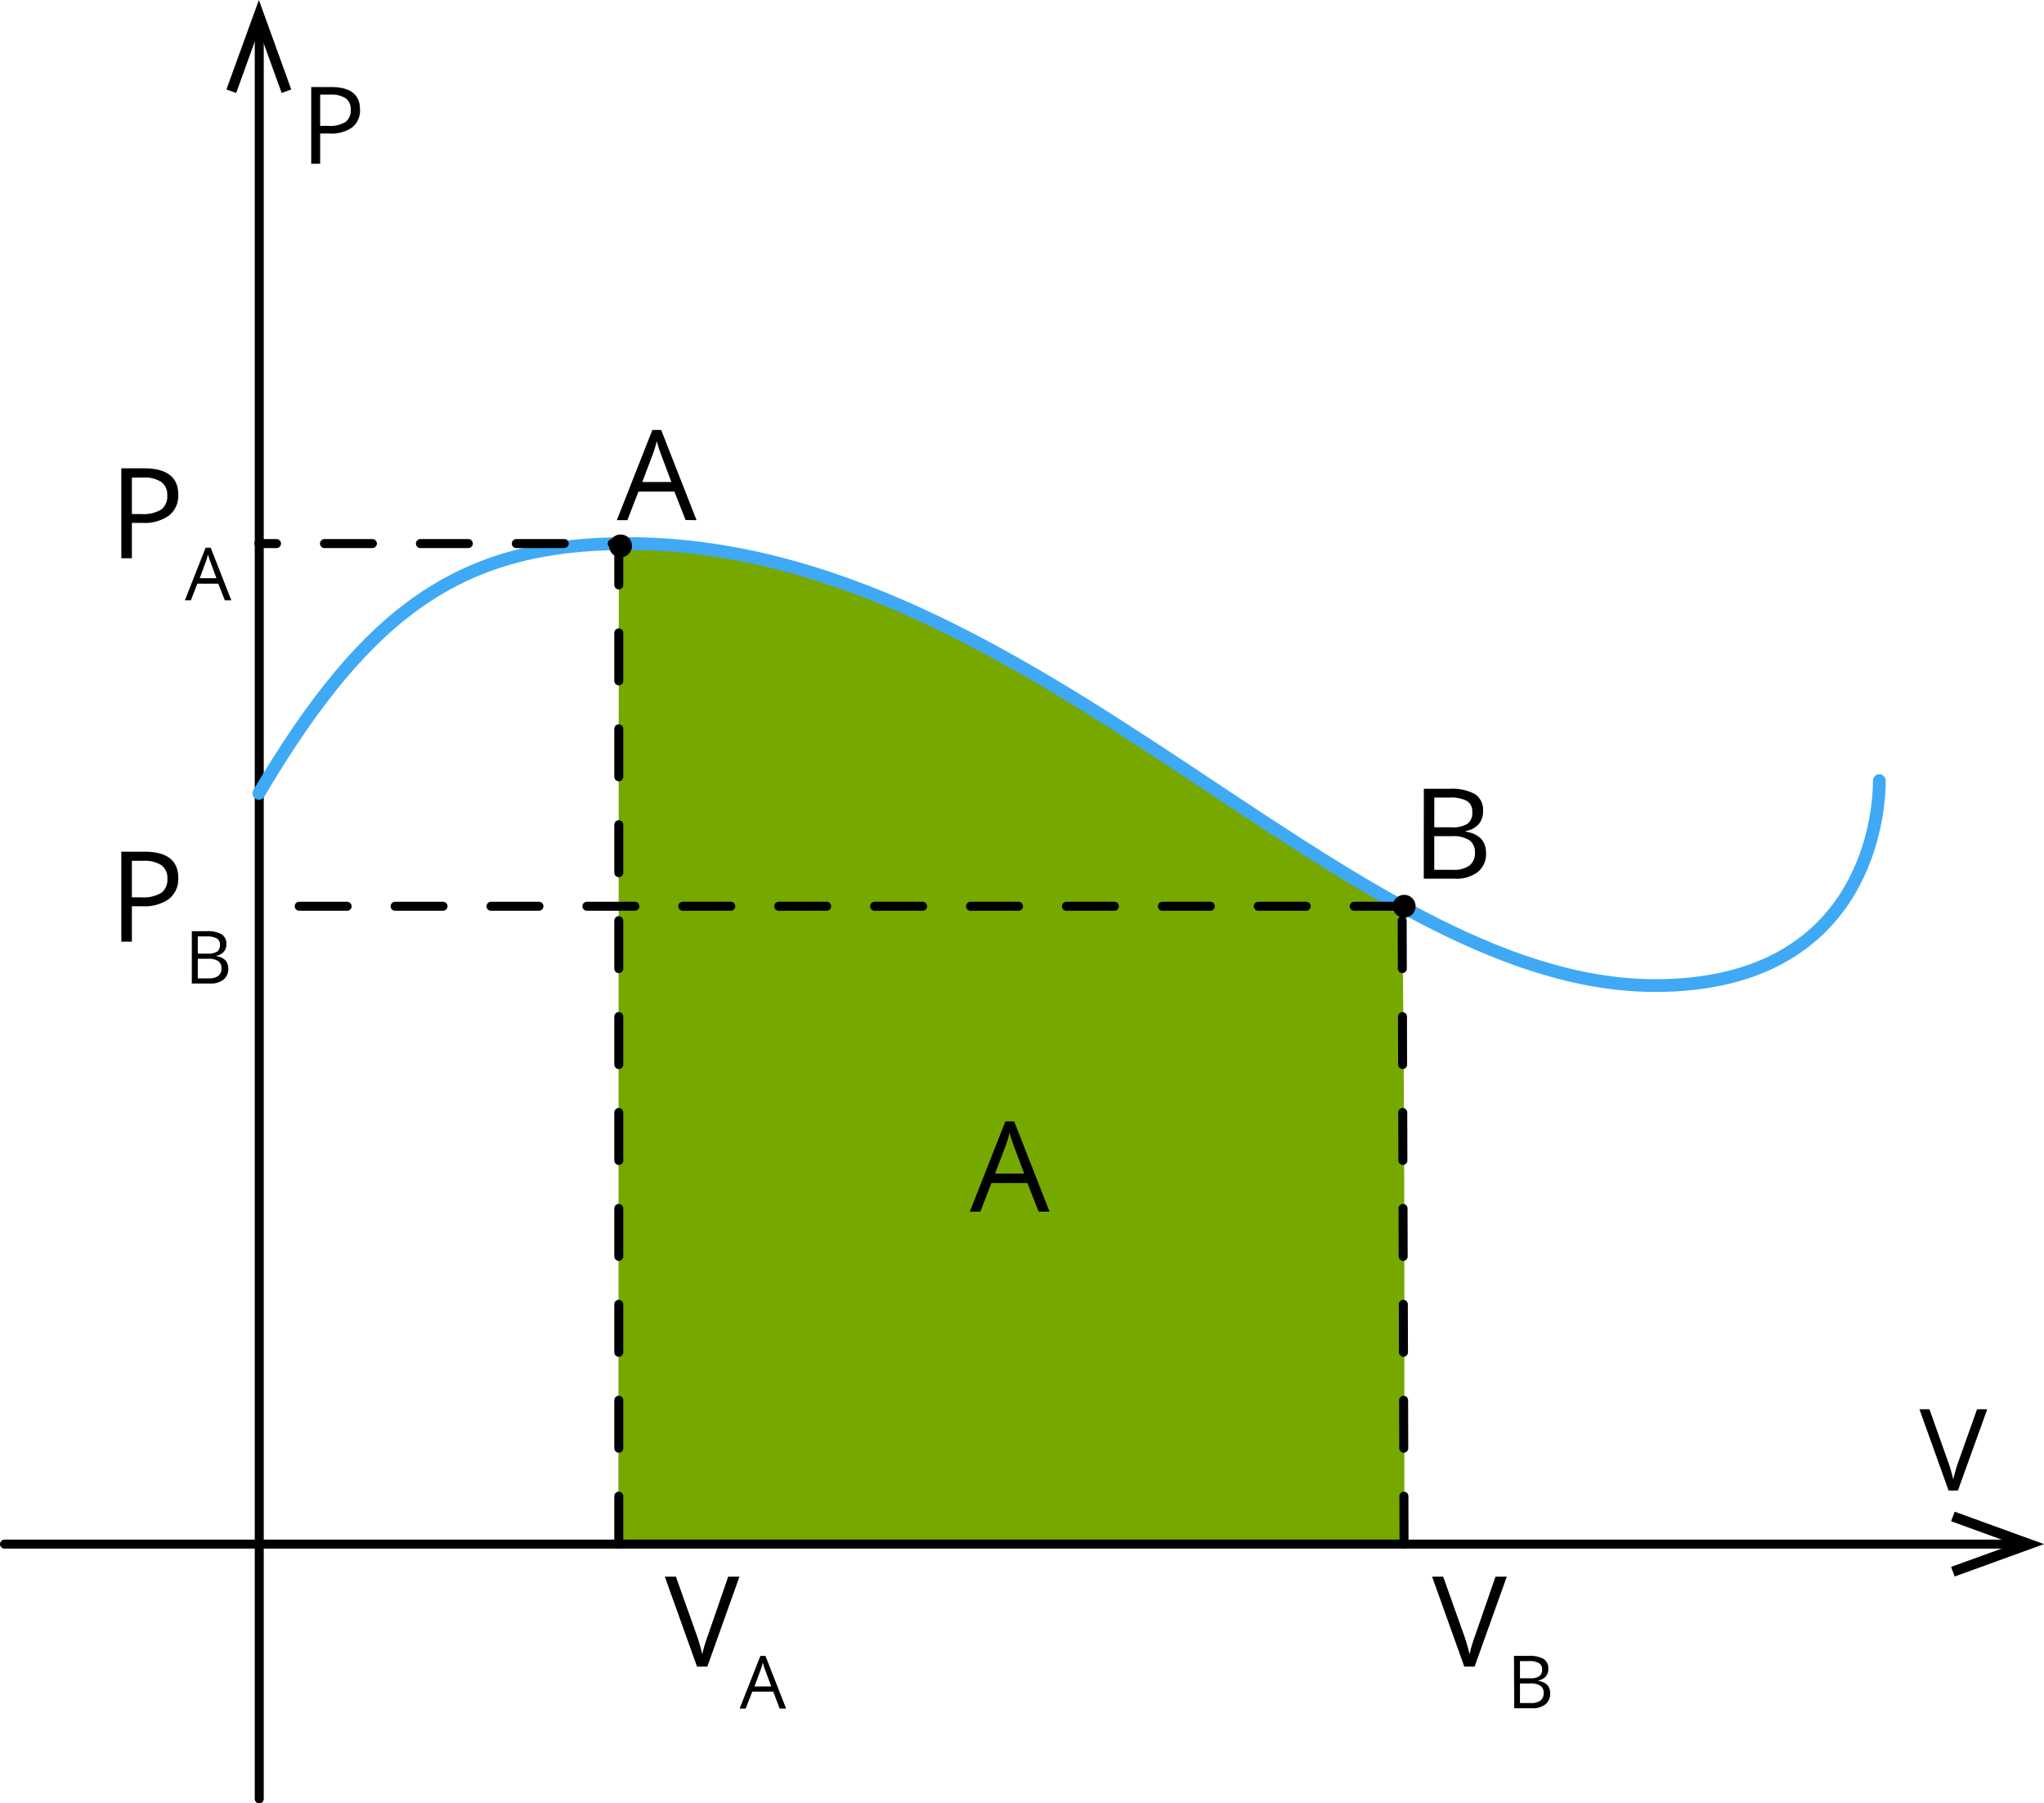 <svg xmlns="http://www.w3.org/2000/svg" width="340.99" height="300.82" viewBox="0 0 340.99 300.82">
  <defs>
    <style>
      .cls-1 {
        fill: #76a800;
      }

      .cls-2, .cls-3, .cls-4 {
        fill: none;
        stroke-linecap: round;
        stroke-linejoin: round;
      }

      .cls-2, .cls-3 {
        stroke: #000;
        stroke-width: 1.5px;
      }

      .cls-2 {
        stroke-dasharray: 8;
      }

      .cls-4 {
        stroke: #3fa9f5;
        stroke-width: 2.13px;
      }
    </style>
  </defs>
  <title>visp</title>
  <g id="Слой_2" data-name="Слой 2">
    <g id="Слой_1-2" data-name="Слой 1">
      <path class="cls-1" d="M103.23,90.67c0,.33-.07,166.9-.07,166.9H234.28V213.76c0-22.79-.11-43.6-.37-62.59C201.56,133.4,154.81,90.67,103.23,90.67Z"/>
      <polygon points="326.09 262.97 325.49 261.37 335.99 257.57 325.49 253.75 326.09 252.16 340.99 257.57 326.09 262.97"/>
      <polygon points="48.59 14.92 46.99 15.51 43.19 5.02 39.4 15.51 37.77 14.92 43.19 0 48.59 14.92"/>
      <path d="M329.82,235.07h1.7l-4.89,13.56h-1.56l-4.86-13.56h1.67l3.12,8.78a24.57,24.57,0,0,1,.85,2.94,24.63,24.63,0,0,1,.87-3Z"/>
      <line class="cls-2" x1="234.23" y1="257.57" x2="233.91" y2="151.17"/>
      <line class="cls-3" x1="0.75" y1="257.57" x2="336.12" y2="257.57"/>
      <line class="cls-3" x1="43.25" y1="300.07" x2="43.25" y2="5.5"/>
      <path d="M173.27,202.11l-1.87-4.77h-6l-1.85,4.77h-1.76l5.93-15.05h1.47l5.9,15.05Zm-2.41-6.34-1.74-4.65q-.34-.88-.7-2.16a19.36,19.36,0,0,1-.65,2.16L166,195.77Z"/>
      <path d="M237.53,131.58h4.23a8,8,0,0,1,4.32.89,3.15,3.15,0,0,1,1.33,2.82,3.26,3.26,0,0,1-.74,2.2,3.58,3.58,0,0,1-2.17,1.12v.1q3.41.58,3.41,3.59a3.86,3.86,0,0,1-1.36,3.14,5.78,5.78,0,0,1-3.8,1.13h-5.23Zm1.74,6.42h2.87a4.68,4.68,0,0,0,2.66-.58,2.24,2.24,0,0,0,.81-2,2,2,0,0,0-.9-1.82,5.63,5.63,0,0,0-2.87-.56h-2.56Zm0,1.48v5.61h3.13a4.45,4.45,0,0,0,2.73-.7,2.59,2.59,0,0,0,.92-2.2,2.33,2.33,0,0,0-.94-2.05,5,5,0,0,0-2.86-.66Z"/>
      <g>
        <path d="M121.48,263h1.88L118,278h-1.72l-5.37-15h1.85l3.45,9.7a27.25,27.25,0,0,1,.94,3.25,27.13,27.13,0,0,1,1-3.31Z"/>
        <path d="M130.06,285,129,282.18h-3.5L124.39,285h-1l3.46-8.78h.85l3.44,8.78Zm-1.4-3.69-1-2.71q-.2-.51-.41-1.26a11.3,11.3,0,0,1-.38,1.26l-1,2.71Z"/>
      </g>
      <g>
        <path d="M249.49,263h1.88L246,278h-1.72l-5.37-15h1.85l3.45,9.7a27.25,27.25,0,0,1,.94,3.25,27.12,27.12,0,0,1,1-3.31Z"/>
        <path d="M252.57,276.21H255a4.66,4.66,0,0,1,2.52.52,1.84,1.84,0,0,1,.78,1.64,1.9,1.9,0,0,1-.43,1.28,2.09,2.09,0,0,1-1.26.66v.06q2,.34,2,2.09a2.25,2.25,0,0,1-.79,1.83,3.37,3.37,0,0,1-2.21.66h-3Zm1,3.74h1.67a2.73,2.73,0,0,0,1.55-.34,1.31,1.31,0,0,0,.47-1.14,1.15,1.15,0,0,0-.53-1.06,3.28,3.28,0,0,0-1.67-.33h-1.49Zm0,.86v3.27h1.82a2.59,2.59,0,0,0,1.59-.41,1.51,1.51,0,0,0,.54-1.28,1.36,1.36,0,0,0-.55-1.2,2.93,2.93,0,0,0-1.67-.38Z"/>
      </g>
      <path d="M60.06,18.27a3.6,3.6,0,0,1-1.33,3,6,6,0,0,1-3.81,1H53.41v5.05H51.92V14.52h3.33Q60.06,14.52,60.06,18.27ZM53.41,21h1.34a5,5,0,0,0,2.87-.64,2.36,2.36,0,0,0,.89-2.06,2.22,2.22,0,0,0-.83-1.9,4.36,4.36,0,0,0-2.6-.62H53.41Z"/>
      <path class="cls-4" d="M43.18,132.34c18.34-31.07,34.19-41.67,61.44-41.67,68,0,119.68,73.73,171.5,73.73,33.66,0,37.4-26.18,37.4-34.19"/>
      <path d="M114.37,86.74,112.51,82h-6l-1.85,4.77h-1.76l5.93-15.05h1.47l5.9,15.05ZM112,80.4l-1.74-4.65q-.34-.88-.7-2.16a19.36,19.36,0,0,1-.65,2.16l-1.76,4.65Z"/>
      <circle cx="103.53" cy="91.06" r="1.91"/>
      <polyline class="cls-2" points="103.23 257.57 103.23 90.67 43.18 90.67"/>
      <line class="cls-2" x1="233.91" y1="151.17" x2="43.18" y2="151.17"/>
      <circle cx="234.25" cy="151.17" r="1.91"/>
      <g>
        <path d="M29.74,82.52A4.2,4.2,0,0,1,28.19,86a7,7,0,0,1-4.44,1.22H22v5.9H20.24v-15h3.89Q29.74,78.16,29.74,82.52ZM22,85.75h1.57A5.83,5.83,0,0,0,26.9,85a2.76,2.76,0,0,0,1-2.4,2.59,2.59,0,0,0-1-2.21,5.09,5.09,0,0,0-3-.73H22Z"/>
        <path d="M37.51,100.14l-1.09-2.78h-3.5l-1.08,2.78h-1l3.46-8.78h.85l3.44,8.78Zm-1.4-3.69-1-2.71q-.2-.51-.41-1.26a11.29,11.29,0,0,1-.38,1.26l-1,2.71Z"/>
      </g>
      <g>
        <path d="M29.74,146.45a4.2,4.2,0,0,1-1.55,3.5,7,7,0,0,1-4.44,1.22H22v5.9H20.24v-15h3.89Q29.74,142.08,29.74,146.45ZM22,149.68h1.57a5.83,5.83,0,0,0,3.35-.75,2.76,2.76,0,0,0,1-2.4,2.59,2.59,0,0,0-1-2.21,5.09,5.09,0,0,0-3-.73H22Z"/>
        <path d="M32,155.33h2.47a4.66,4.66,0,0,1,2.52.52,1.84,1.84,0,0,1,.78,1.64,1.9,1.9,0,0,1-.43,1.28,2.09,2.09,0,0,1-1.26.65v.06q2,.34,2,2.09a2.25,2.25,0,0,1-.79,1.83,3.37,3.37,0,0,1-2.21.66H32Zm1,3.74h1.67a2.72,2.72,0,0,0,1.55-.34,1.31,1.31,0,0,0,.47-1.14,1.15,1.15,0,0,0-.53-1.06,3.29,3.29,0,0,0-1.67-.33H33Zm0,.86v3.27h1.82a2.6,2.6,0,0,0,1.59-.41,1.51,1.51,0,0,0,.53-1.28,1.36,1.36,0,0,0-.55-1.2,2.92,2.92,0,0,0-1.67-.38Z"/>
      </g>
    </g>
  </g>
</svg>
